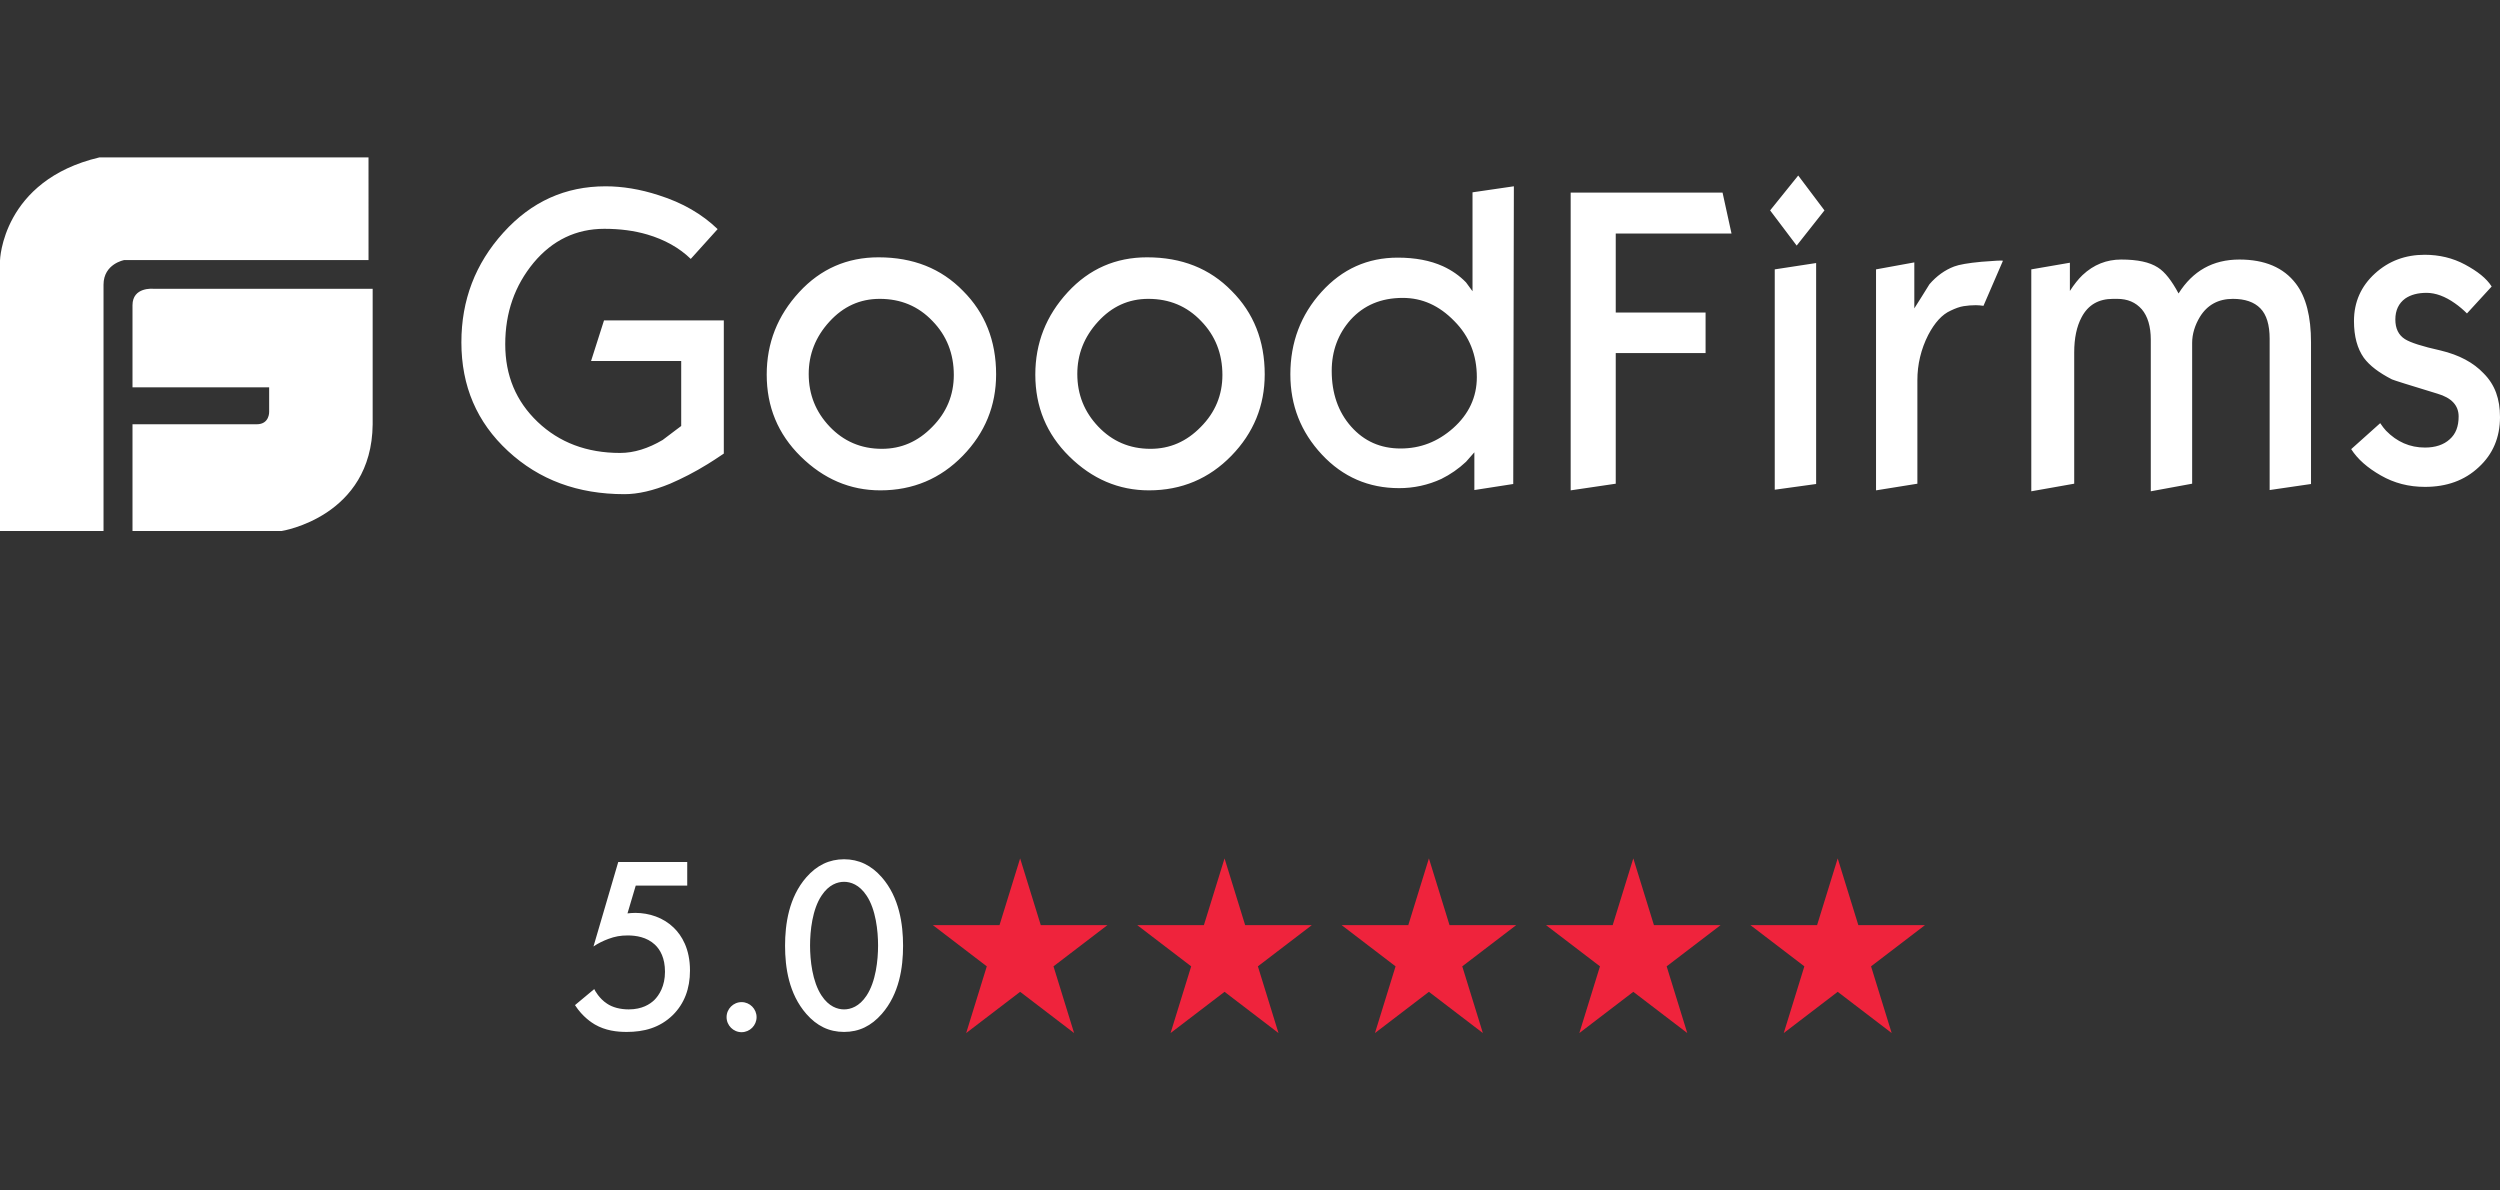 <svg width="168" height="80" viewBox="0 0 168 80" fill="none" xmlns="http://www.w3.org/2000/svg">
<rect x="0" y="0" width="168" height="80" fill="#333333" stroke="none"/>
<path d="M10.295 19.407C10.295 19.407 8.904 19.268 8.904 20.511V26.028H18.087V27.683C18.087 27.683 18.114 28.511 17.252 28.511H8.904V35.684H18.922C18.922 35.684 24.987 34.745 25.043 28.511V19.407H10.295ZM24.764 10.578H6.678C0.138 12.123 0 17.503 0 17.503V35.684H6.957V19.131C6.957 17.724 8.348 17.476 8.348 17.476H24.765L24.764 10.578ZM48.64 30.481C48.163 30.8 47.81 31.035 47.561 31.184C46.669 31.737 45.818 32.164 45.03 32.505C43.889 32.974 42.872 33.208 41.959 33.208C38.827 33.208 36.233 32.249 34.137 30.31C32.04 28.371 31.005 25.943 31.005 23.003C31.005 20.17 31.939 17.719 33.827 15.631C35.714 13.543 37.997 12.52 40.694 12.52C41.815 12.52 43.017 12.711 44.262 13.118C45.88 13.628 47.187 14.396 48.225 15.396L46.419 17.399C45.653 16.654 44.657 16.099 43.494 15.758C42.624 15.503 41.67 15.376 40.611 15.376C38.723 15.376 37.125 16.141 35.86 17.655C34.595 19.188 33.952 21 33.952 23.13C33.952 25.24 34.677 26.965 36.129 28.351C37.582 29.735 39.428 30.438 41.669 30.438C42.602 30.438 43.557 30.139 44.532 29.565C45.341 28.947 45.756 28.648 45.777 28.627V24.26H39.719L40.589 21.533H48.64V30.481ZM66.939 25.154C66.939 27.263 66.192 29.095 64.698 30.629C63.204 32.163 61.358 32.952 59.159 32.952C57.126 32.952 55.342 32.185 53.806 30.672C52.27 29.16 51.523 27.327 51.523 25.175C51.523 23.045 52.251 21.212 53.702 19.635C55.153 18.059 56.938 17.292 59.034 17.292C61.358 17.292 63.246 18.038 64.718 19.551C66.192 21.021 66.939 22.896 66.939 25.154ZM64.096 25.197C64.096 23.77 63.619 22.555 62.665 21.575C61.711 20.573 60.528 20.083 59.117 20.083C57.79 20.083 56.669 20.594 55.735 21.618C54.801 22.64 54.345 23.811 54.345 25.132C54.345 26.518 54.822 27.689 55.755 28.67C56.689 29.65 57.852 30.161 59.261 30.161C60.57 30.161 61.689 29.671 62.645 28.69C63.619 27.71 64.096 26.538 64.096 25.197ZM84.989 25.154C84.989 27.263 84.242 29.095 82.748 30.629C81.254 32.163 79.408 32.952 77.209 32.952C75.175 32.952 73.391 32.185 71.856 30.672C70.321 29.16 69.573 27.327 69.573 25.175C69.573 23.045 70.3 21.212 71.752 19.635C73.204 18.059 74.988 17.292 77.083 17.292C79.408 17.292 81.295 18.038 82.768 19.551C84.242 21.021 84.989 22.896 84.989 25.154ZM82.146 25.197C82.146 23.77 81.669 22.555 80.715 21.575C79.761 20.573 78.578 20.083 77.167 20.083C75.84 20.083 74.719 20.594 73.785 21.618C72.851 22.64 72.395 23.811 72.395 25.132C72.395 26.518 72.871 27.689 73.806 28.67C74.739 29.65 75.902 30.161 77.312 30.161C78.62 30.161 79.739 29.671 80.694 28.69C81.669 27.71 82.146 26.538 82.146 25.197ZM101.69 32.525L99.077 32.931V30.395L98.516 31.033C98.023 31.497 97.463 31.885 96.856 32.185C95.966 32.596 94.996 32.807 94.014 32.803C91.982 32.803 90.238 32.057 88.828 30.543C87.416 29.03 86.712 27.241 86.712 25.154C86.712 23.002 87.416 21.149 88.807 19.614C90.198 18.079 91.898 17.313 93.931 17.313C95.094 17.313 96.11 17.504 96.96 17.888C97.563 18.165 98.081 18.527 98.516 18.976C98.662 19.167 98.808 19.38 98.953 19.571V12.924L101.732 12.519L101.69 32.525ZM99.243 25.345C99.243 23.854 98.745 22.597 97.728 21.575C96.712 20.53 95.569 20.019 94.264 20.019C92.812 20.019 91.65 20.509 90.758 21.49C89.927 22.426 89.491 23.577 89.491 24.92C89.491 26.432 89.927 27.688 90.798 28.669C91.669 29.649 92.77 30.139 94.119 30.139C95.446 30.139 96.608 29.692 97.646 28.776C98.703 27.838 99.243 26.688 99.243 25.345ZM116.358 15.695H108.578V21H114.615V23.727H108.578V32.505L105.549 32.952V12.945H115.756L116.358 15.695ZM122.604 14.139L120.737 16.503L118.952 14.139L120.84 11.795L122.604 14.139ZM122.044 32.525L119.263 32.909V18.102L122.044 17.676V32.525ZM134.596 17.527L133.289 20.551C133.116 20.525 132.943 20.511 132.77 20.509C132.5 20.509 132.231 20.531 131.96 20.573C131.689 20.615 131.4 20.722 131.09 20.872C130.509 21.128 130.01 21.681 129.575 22.512C129.094 23.455 128.844 24.5 128.848 25.559V32.505L126.069 32.952V18.102L128.642 17.633V20.722C128.973 20.189 129.326 19.657 129.657 19.104C130.134 18.549 130.695 18.145 131.317 17.909C131.649 17.782 132.251 17.675 133.164 17.59C134.035 17.527 134.534 17.484 134.596 17.527ZM155.3 32.525L152.52 32.931V22.768C152.52 21.829 152.313 21.148 151.897 20.722C151.482 20.295 150.86 20.083 150.05 20.083C149.076 20.083 148.328 20.488 147.832 21.297C147.498 21.851 147.312 22.447 147.312 23.044V32.504L144.533 33.015V22.831C144.533 21.937 144.325 21.254 143.931 20.787C143.516 20.317 142.976 20.083 142.271 20.083H142.001C141.026 20.083 140.319 20.488 139.884 21.319C139.553 21.937 139.387 22.725 139.387 23.683V32.504L136.503 33.015V18.102L139.096 17.655V19.551C139.387 19.102 139.677 18.74 139.947 18.485C140.694 17.782 141.566 17.441 142.54 17.441C143.639 17.441 144.448 17.611 145.008 17.974C145.485 18.273 145.942 18.868 146.399 19.72C147.353 18.208 148.702 17.441 150.487 17.441C152.187 17.441 153.454 17.974 154.283 19.061C154.968 19.955 155.3 21.276 155.3 23.002V32.525ZM168 28.03C168 29.393 167.523 30.523 166.569 31.397C165.615 32.291 164.411 32.718 162.958 32.718C161.859 32.718 160.884 32.462 159.991 31.95C159.099 31.44 158.436 30.864 158 30.182L159.95 28.436C160.095 28.648 160.22 28.818 160.344 28.946C161.072 29.692 161.942 30.076 162.958 30.076C163.664 30.076 164.224 29.884 164.618 29.522C165.033 29.16 165.22 28.648 165.22 27.987C165.22 27.242 164.743 26.731 163.789 26.453C161.9 25.878 160.884 25.559 160.739 25.495C159.867 25.047 159.245 24.579 158.85 24.046C158.415 23.428 158.187 22.618 158.187 21.575C158.187 20.295 158.664 19.231 159.597 18.379C160.532 17.527 161.651 17.121 162.936 17.121C163.913 17.121 164.826 17.334 165.656 17.782C166.485 18.23 167.087 18.698 167.44 19.253L165.78 21.063C165.53 20.813 165.26 20.585 164.971 20.381C164.307 19.913 163.664 19.679 163.063 19.679C162.481 19.679 162.004 19.806 161.631 20.061C161.194 20.381 160.967 20.85 160.967 21.468C160.967 22.065 161.174 22.512 161.611 22.789C161.984 23.023 162.772 23.279 164.017 23.555C165.261 23.854 166.216 24.366 166.9 25.09C167.668 25.857 168 26.816 168 28.03Z" fill="white"/>
<path d="M46.182 57.927V59.511H42.722L42.167 61.38C42.335 61.363 42.52 61.346 42.688 61.346C43.629 61.346 44.586 61.666 45.275 62.34C45.813 62.862 46.367 63.755 46.367 65.22C46.367 66.45 45.981 67.443 45.225 68.201C44.334 69.077 43.259 69.346 42.117 69.346C41.462 69.346 40.689 69.262 39.966 68.841C39.798 68.74 39.16 68.353 38.639 67.544L39.933 66.466C39.966 66.55 40.269 67.106 40.79 67.443C41.159 67.696 41.68 67.831 42.251 67.831C43.158 67.831 43.679 67.477 43.965 67.207C44.301 66.871 44.687 66.264 44.687 65.304C44.687 64.378 44.368 63.822 44.015 63.485C43.461 62.963 42.722 62.862 42.184 62.862C41.697 62.862 41.327 62.929 40.874 63.098C40.521 63.233 40.202 63.384 39.882 63.603L41.546 57.927H46.182ZM48.826 68.353C48.826 67.797 49.28 67.342 49.834 67.342C50.388 67.342 50.842 67.797 50.842 68.353C50.842 68.908 50.388 69.363 49.834 69.363C49.28 69.363 48.826 68.908 48.826 68.353ZM56.721 69.346C55.713 69.346 54.89 68.942 54.184 68.134C53.008 66.786 52.756 65.018 52.756 63.553C52.756 62.104 53.008 60.302 54.184 58.955C54.89 58.146 55.73 57.742 56.721 57.742C57.712 57.742 58.552 58.146 59.258 58.955C60.434 60.302 60.686 62.104 60.686 63.553C60.686 65.018 60.434 66.786 59.258 68.134C58.552 68.942 57.729 69.346 56.721 69.346ZM56.721 59.258C56.284 59.258 55.696 59.443 55.209 60.184C54.588 61.111 54.436 62.559 54.436 63.536C54.436 64.529 54.588 65.961 55.209 66.904C55.696 67.645 56.284 67.831 56.721 67.831C57.158 67.831 57.746 67.645 58.233 66.904C58.855 65.961 59.006 64.529 59.006 63.536C59.006 62.559 58.855 61.111 58.233 60.184C57.746 59.443 57.158 59.258 56.721 59.258Z" fill="white"/>
<path d="M69.939 62.167L68.553 57.684L67.168 62.167H62.686L66.312 64.938L64.927 69.421L68.553 66.65L72.18 69.421L70.795 64.938L74.421 62.167H69.939Z" fill="#EF233C"/>
<path d="M83.674 62.167L82.289 57.684L80.903 62.167H76.421L80.047 64.938L78.662 69.421L82.289 66.65L85.915 69.421L84.53 64.938L88.156 62.167H83.674Z" fill="#EF233C"/>
<path d="M97.408 62.167L96.023 57.684L94.638 62.167H90.156L93.782 64.938L92.397 69.421L96.023 66.65L99.649 69.421L98.264 64.938L101.891 62.167H97.408Z" fill="#EF233C"/>
<path d="M111.144 62.167L109.758 57.684L108.373 62.167H103.891L107.518 64.938L106.132 69.421L109.758 66.65L113.385 69.421L111.999 64.938L115.626 62.167H111.144Z" fill="#EF233C"/>
<path d="M123.494 57.684L122.109 62.167H117.626L121.253 64.938L119.868 69.421L123.494 66.65L127.12 69.421L125.735 64.938L129.361 62.167H124.879L123.494 57.684Z" fill="#EF233C"/>
</svg>
